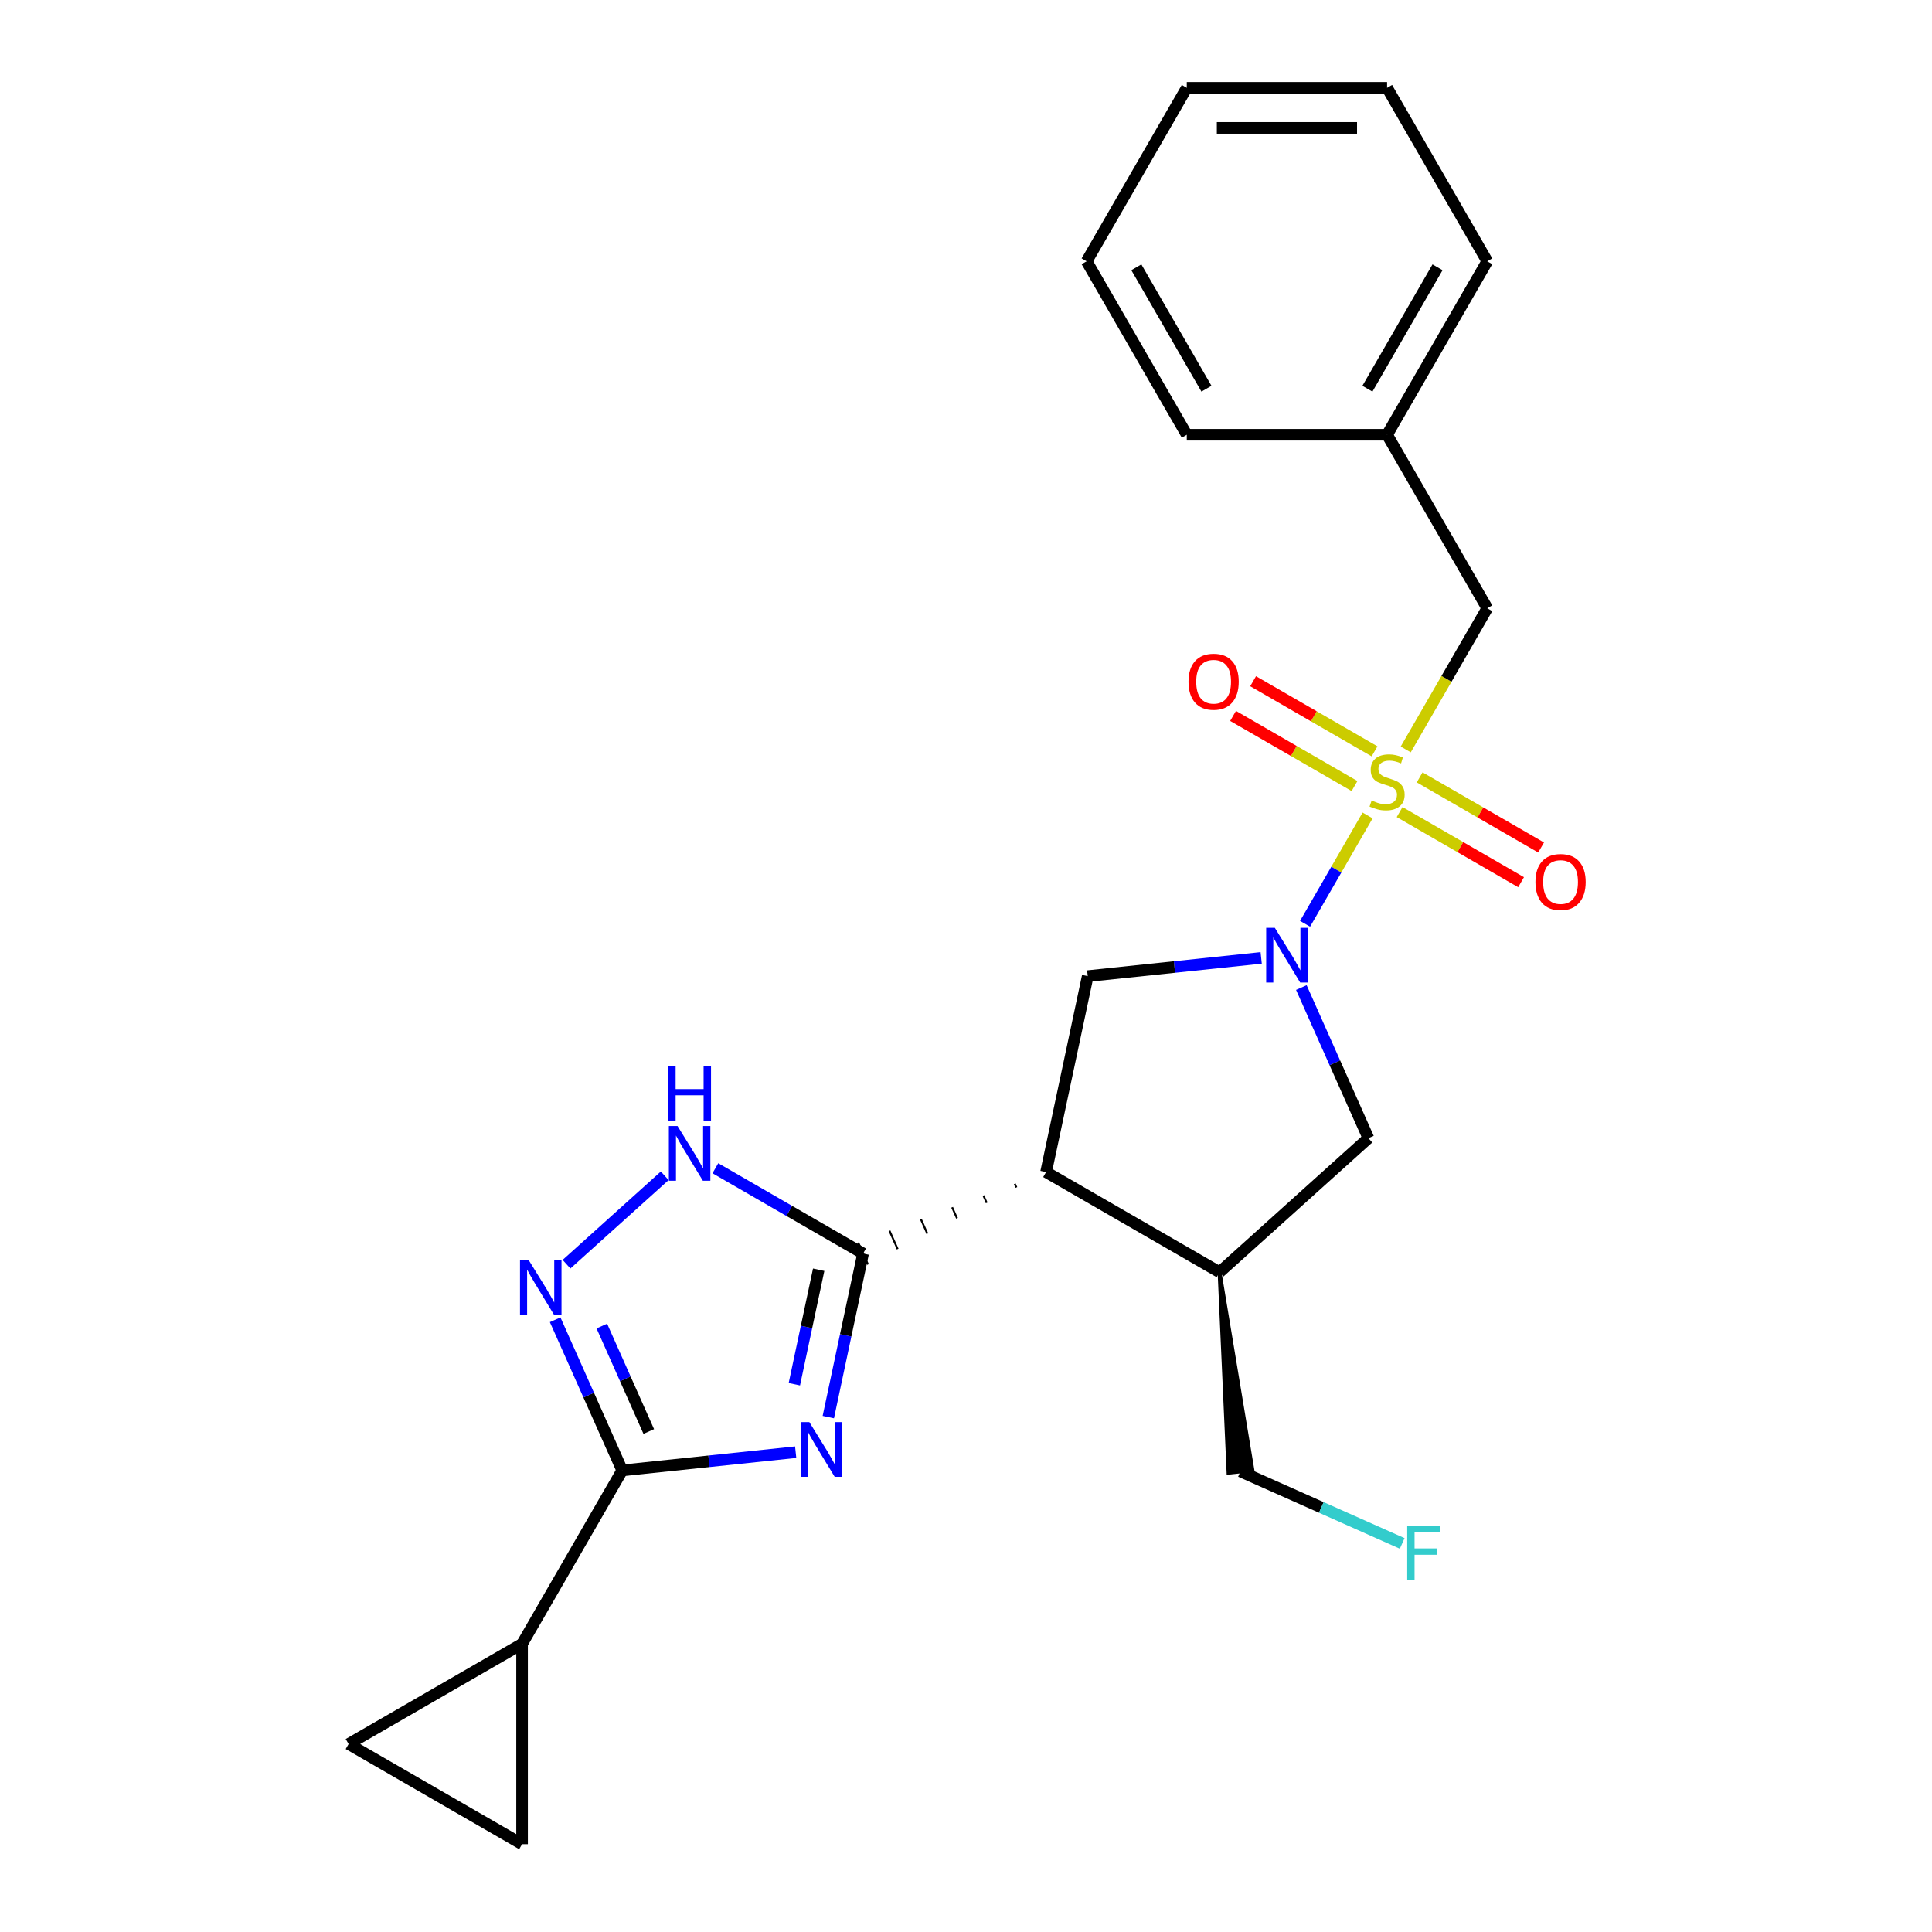 <?xml version='1.0' encoding='iso-8859-1'?>
<svg version='1.1' baseProfile='full'
              xmlns='http://www.w3.org/2000/svg'
                      xmlns:rdkit='http://www.rdkit.org/xml'
                      xmlns:xlink='http://www.w3.org/1999/xlink'
                  xml:space='preserve'
width='1000px' height='1000px' viewBox='0 0 1000 1000'>
<!-- END OF HEADER -->
<rect style='opacity:1.0;fill:#FFFFFF;stroke:none' width='1000' height='1000' x='0' y='0'> </rect>
<path class='bond-1' d='M 707.87,422.084 L 691.684,450.119' style='fill:none;fill-rule:evenodd;stroke:#CCCC00;stroke-width:6px;stroke-linecap:butt;stroke-linejoin:miter;stroke-opacity:1' />
<path class='bond-1' d='M 691.684,450.119 L 675.498,478.154' style='fill:none;fill-rule:evenodd;stroke:#0000FF;stroke-width:6px;stroke-linecap:butt;stroke-linejoin:miter;stroke-opacity:1' />
<path class='bond-13' d='M 727.606,387.9 L 748.702,351.362' style='fill:none;fill-rule:evenodd;stroke:#CCCC00;stroke-width:6px;stroke-linecap:butt;stroke-linejoin:miter;stroke-opacity:1' />
<path class='bond-13' d='M 748.702,351.362 L 769.797,314.823' style='fill:none;fill-rule:evenodd;stroke:#000000;stroke-width:6px;stroke-linecap:butt;stroke-linejoin:miter;stroke-opacity:1' />
<path class='bond-14' d='M 724.445,420.33 L 755.877,438.477' style='fill:none;fill-rule:evenodd;stroke:#CCCC00;stroke-width:6px;stroke-linecap:butt;stroke-linejoin:miter;stroke-opacity:1' />
<path class='bond-14' d='M 755.877,438.477 L 787.308,456.624' style='fill:none;fill-rule:evenodd;stroke:#FF0000;stroke-width:6px;stroke-linecap:butt;stroke-linejoin:miter;stroke-opacity:1' />
<path class='bond-14' d='M 734.813,402.372 L 766.245,420.519' style='fill:none;fill-rule:evenodd;stroke:#CCCC00;stroke-width:6px;stroke-linecap:butt;stroke-linejoin:miter;stroke-opacity:1' />
<path class='bond-14' d='M 766.245,420.519 L 797.676,438.666' style='fill:none;fill-rule:evenodd;stroke:#FF0000;stroke-width:6px;stroke-linecap:butt;stroke-linejoin:miter;stroke-opacity:1' />
<path class='bond-15' d='M 711.469,388.895 L 680.038,370.748' style='fill:none;fill-rule:evenodd;stroke:#CCCC00;stroke-width:6px;stroke-linecap:butt;stroke-linejoin:miter;stroke-opacity:1' />
<path class='bond-15' d='M 680.038,370.748 L 648.607,352.601' style='fill:none;fill-rule:evenodd;stroke:#FF0000;stroke-width:6px;stroke-linecap:butt;stroke-linejoin:miter;stroke-opacity:1' />
<path class='bond-15' d='M 701.101,406.853 L 669.67,388.706' style='fill:none;fill-rule:evenodd;stroke:#CCCC00;stroke-width:6px;stroke-linecap:butt;stroke-linejoin:miter;stroke-opacity:1' />
<path class='bond-15' d='M 669.67,388.706 L 638.239,370.559' style='fill:none;fill-rule:evenodd;stroke:#FF0000;stroke-width:6px;stroke-linecap:butt;stroke-linejoin:miter;stroke-opacity:1' />
<path class='bond-0' d='M 428.737,733.487 L 437.735,691.155' style='fill:none;fill-rule:evenodd;stroke:#0000FF;stroke-width:6px;stroke-linecap:butt;stroke-linejoin:miter;stroke-opacity:1' />
<path class='bond-0' d='M 437.735,691.155 L 446.733,648.824' style='fill:none;fill-rule:evenodd;stroke:#000000;stroke-width:6px;stroke-linecap:butt;stroke-linejoin:miter;stroke-opacity:1' />
<path class='bond-0' d='M 411.154,716.476 L 417.452,686.844' style='fill:none;fill-rule:evenodd;stroke:#0000FF;stroke-width:6px;stroke-linecap:butt;stroke-linejoin:miter;stroke-opacity:1' />
<path class='bond-0' d='M 417.452,686.844 L 423.751,657.212' style='fill:none;fill-rule:evenodd;stroke:#000000;stroke-width:6px;stroke-linecap:butt;stroke-linejoin:miter;stroke-opacity:1' />
<path class='bond-4' d='M 411.844,751.64 L 366.954,756.358' style='fill:none;fill-rule:evenodd;stroke:#0000FF;stroke-width:6px;stroke-linecap:butt;stroke-linejoin:miter;stroke-opacity:1' />
<path class='bond-4' d='M 366.954,756.358 L 322.064,761.076' style='fill:none;fill-rule:evenodd;stroke:#000000;stroke-width:6px;stroke-linecap:butt;stroke-linejoin:miter;stroke-opacity:1' />
<path class='bond-7' d='M 652.785,495.803 L 607.895,500.521' style='fill:none;fill-rule:evenodd;stroke:#0000FF;stroke-width:6px;stroke-linecap:butt;stroke-linejoin:miter;stroke-opacity:1' />
<path class='bond-7' d='M 607.895,500.521 L 563.005,505.239' style='fill:none;fill-rule:evenodd;stroke:#000000;stroke-width:6px;stroke-linecap:butt;stroke-linejoin:miter;stroke-opacity:1' />
<path class='bond-10' d='M 673.576,511.154 L 690.932,550.136' style='fill:none;fill-rule:evenodd;stroke:#0000FF;stroke-width:6px;stroke-linecap:butt;stroke-linejoin:miter;stroke-opacity:1' />
<path class='bond-10' d='M 690.932,550.136 L 708.288,589.118' style='fill:none;fill-rule:evenodd;stroke:#000000;stroke-width:6px;stroke-linecap:butt;stroke-linejoin:miter;stroke-opacity:1' />
<path class='bond-2' d='M 525.241,612.735 L 526.085,614.629' style='fill:none;fill-rule:evenodd;stroke:#000000;stroke-width:1.0px;stroke-linecap:butt;stroke-linejoin:miter;stroke-opacity:1' />
<path class='bond-2' d='M 509.034,618.816 L 510.72,622.605' style='fill:none;fill-rule:evenodd;stroke:#000000;stroke-width:1.0px;stroke-linecap:butt;stroke-linejoin:miter;stroke-opacity:1' />
<path class='bond-2' d='M 492.826,624.897 L 495.356,630.58' style='fill:none;fill-rule:evenodd;stroke:#000000;stroke-width:1.0px;stroke-linecap:butt;stroke-linejoin:miter;stroke-opacity:1' />
<path class='bond-2' d='M 476.618,630.979 L 479.992,638.556' style='fill:none;fill-rule:evenodd;stroke:#000000;stroke-width:1.0px;stroke-linecap:butt;stroke-linejoin:miter;stroke-opacity:1' />
<path class='bond-2' d='M 460.41,637.06 L 464.627,646.532' style='fill:none;fill-rule:evenodd;stroke:#000000;stroke-width:1.0px;stroke-linecap:butt;stroke-linejoin:miter;stroke-opacity:1' />
<path class='bond-2' d='M 444.203,643.141 L 449.263,654.507' style='fill:none;fill-rule:evenodd;stroke:#000000;stroke-width:1.0px;stroke-linecap:butt;stroke-linejoin:miter;stroke-opacity:1' />
<path class='bond-6' d='M 446.733,648.824 L 408.504,626.753' style='fill:none;fill-rule:evenodd;stroke:#000000;stroke-width:6px;stroke-linecap:butt;stroke-linejoin:miter;stroke-opacity:1' />
<path class='bond-6' d='M 408.504,626.753 L 370.275,604.681' style='fill:none;fill-rule:evenodd;stroke:#0000FF;stroke-width:6px;stroke-linecap:butt;stroke-linejoin:miter;stroke-opacity:1' />
<path class='bond-3' d='M 541.449,606.654 L 563.005,505.239' style='fill:none;fill-rule:evenodd;stroke:#000000;stroke-width:6px;stroke-linecap:butt;stroke-linejoin:miter;stroke-opacity:1' />
<path class='bond-24' d='M 541.449,606.654 L 631.239,658.494' style='fill:none;fill-rule:evenodd;stroke:#000000;stroke-width:6px;stroke-linecap:butt;stroke-linejoin:miter;stroke-opacity:1' />
<path class='bond-9' d='M 322.064,761.076 L 270.224,850.865' style='fill:none;fill-rule:evenodd;stroke:#000000;stroke-width:6px;stroke-linecap:butt;stroke-linejoin:miter;stroke-opacity:1' />
<path class='bond-26' d='M 322.064,761.076 L 304.708,722.094' style='fill:none;fill-rule:evenodd;stroke:#000000;stroke-width:6px;stroke-linecap:butt;stroke-linejoin:miter;stroke-opacity:1' />
<path class='bond-26' d='M 304.708,722.094 L 287.352,683.112' style='fill:none;fill-rule:evenodd;stroke:#0000FF;stroke-width:6px;stroke-linecap:butt;stroke-linejoin:miter;stroke-opacity:1' />
<path class='bond-26' d='M 335.801,740.947 L 323.652,713.66' style='fill:none;fill-rule:evenodd;stroke:#000000;stroke-width:6px;stroke-linecap:butt;stroke-linejoin:miter;stroke-opacity:1' />
<path class='bond-26' d='M 323.652,713.66 L 311.503,686.372' style='fill:none;fill-rule:evenodd;stroke:#0000FF;stroke-width:6px;stroke-linecap:butt;stroke-linejoin:miter;stroke-opacity:1' />
<path class='bond-5' d='M 293.226,654.355 L 344.06,608.585' style='fill:none;fill-rule:evenodd;stroke:#0000FF;stroke-width:6px;stroke-linecap:butt;stroke-linejoin:miter;stroke-opacity:1' />
<path class='bond-8' d='M 631.239,658.494 L 708.288,589.118' style='fill:none;fill-rule:evenodd;stroke:#000000;stroke-width:6px;stroke-linecap:butt;stroke-linejoin:miter;stroke-opacity:1' />
<path class='bond-17' d='M 631.239,658.494 L 635.889,762.256 L 648.263,760.955 Z' style='fill:#000000;fill-rule:evenodd;fill-opacity:1;stroke:#000000;stroke-width:2px;stroke-linecap:butt;stroke-linejoin:miter;stroke-opacity:1;' />
<path class='bond-11' d='M 270.224,850.865 L 270.224,954.545' style='fill:none;fill-rule:evenodd;stroke:#000000;stroke-width:6px;stroke-linecap:butt;stroke-linejoin:miter;stroke-opacity:1' />
<path class='bond-12' d='M 270.224,850.865 L 180.435,902.705' style='fill:none;fill-rule:evenodd;stroke:#000000;stroke-width:6px;stroke-linecap:butt;stroke-linejoin:miter;stroke-opacity:1' />
<path class='bond-27' d='M 270.224,954.545 L 180.435,902.705' style='fill:none;fill-rule:evenodd;stroke:#000000;stroke-width:6px;stroke-linecap:butt;stroke-linejoin:miter;stroke-opacity:1' />
<path class='bond-16' d='M 769.797,314.823 L 717.957,225.034' style='fill:none;fill-rule:evenodd;stroke:#000000;stroke-width:6px;stroke-linecap:butt;stroke-linejoin:miter;stroke-opacity:1' />
<path class='bond-19' d='M 717.957,225.034 L 769.797,135.244' style='fill:none;fill-rule:evenodd;stroke:#000000;stroke-width:6px;stroke-linecap:butt;stroke-linejoin:miter;stroke-opacity:1' />
<path class='bond-19' d='M 707.775,201.197 L 744.063,138.344' style='fill:none;fill-rule:evenodd;stroke:#000000;stroke-width:6px;stroke-linecap:butt;stroke-linejoin:miter;stroke-opacity:1' />
<path class='bond-20' d='M 717.957,225.034 L 614.277,225.034' style='fill:none;fill-rule:evenodd;stroke:#000000;stroke-width:6px;stroke-linecap:butt;stroke-linejoin:miter;stroke-opacity:1' />
<path class='bond-18' d='M 642.076,761.606 L 683.928,780.24' style='fill:none;fill-rule:evenodd;stroke:#000000;stroke-width:6px;stroke-linecap:butt;stroke-linejoin:miter;stroke-opacity:1' />
<path class='bond-18' d='M 683.928,780.24 L 725.78,798.873' style='fill:none;fill-rule:evenodd;stroke:#33CCCC;stroke-width:6px;stroke-linecap:butt;stroke-linejoin:miter;stroke-opacity:1' />
<path class='bond-22' d='M 769.797,135.244 L 717.957,45.455' style='fill:none;fill-rule:evenodd;stroke:#000000;stroke-width:6px;stroke-linecap:butt;stroke-linejoin:miter;stroke-opacity:1' />
<path class='bond-21' d='M 614.277,225.034 L 562.437,135.244' style='fill:none;fill-rule:evenodd;stroke:#000000;stroke-width:6px;stroke-linecap:butt;stroke-linejoin:miter;stroke-opacity:1' />
<path class='bond-21' d='M 624.459,201.197 L 588.171,138.344' style='fill:none;fill-rule:evenodd;stroke:#000000;stroke-width:6px;stroke-linecap:butt;stroke-linejoin:miter;stroke-opacity:1' />
<path class='bond-23' d='M 562.437,135.244 L 614.277,45.455' style='fill:none;fill-rule:evenodd;stroke:#000000;stroke-width:6px;stroke-linecap:butt;stroke-linejoin:miter;stroke-opacity:1' />
<path class='bond-25' d='M 717.957,45.455 L 614.277,45.455' style='fill:none;fill-rule:evenodd;stroke:#000000;stroke-width:6px;stroke-linecap:butt;stroke-linejoin:miter;stroke-opacity:1' />
<path class='bond-25' d='M 702.405,66.191 L 629.829,66.191' style='fill:none;fill-rule:evenodd;stroke:#000000;stroke-width:6px;stroke-linecap:butt;stroke-linejoin:miter;stroke-opacity:1' />
<path  class='atom-0' d='M 709.957 414.332
Q 710.277 414.452, 711.597 415.012
Q 712.917 415.572, 714.357 415.932
Q 715.837 416.252, 717.277 416.252
Q 719.957 416.252, 721.517 414.972
Q 723.077 413.652, 723.077 411.372
Q 723.077 409.812, 722.277 408.852
Q 721.517 407.892, 720.317 407.372
Q 719.117 406.852, 717.117 406.252
Q 714.597 405.492, 713.077 404.772
Q 711.597 404.052, 710.517 402.532
Q 709.477 401.012, 709.477 398.452
Q 709.477 394.892, 711.877 392.692
Q 714.317 390.492, 719.117 390.492
Q 722.397 390.492, 726.117 392.052
L 725.197 395.132
Q 721.797 393.732, 719.237 393.732
Q 716.477 393.732, 714.957 394.892
Q 713.437 396.012, 713.477 397.972
Q 713.477 399.492, 714.237 400.412
Q 715.037 401.332, 716.157 401.852
Q 717.317 402.372, 719.237 402.972
Q 721.797 403.772, 723.317 404.572
Q 724.837 405.372, 725.917 407.012
Q 727.037 408.612, 727.037 411.372
Q 727.037 415.292, 724.397 417.412
Q 721.797 419.492, 717.437 419.492
Q 714.917 419.492, 712.997 418.932
Q 711.117 418.412, 708.877 417.492
L 709.957 414.332
' fill='#CCCC00'/>
<path  class='atom-1' d='M 418.916 736.079
L 428.196 751.079
Q 429.116 752.559, 430.596 755.239
Q 432.076 757.919, 432.156 758.079
L 432.156 736.079
L 435.916 736.079
L 435.916 764.399
L 432.036 764.399
L 422.076 747.999
Q 420.916 746.079, 419.676 743.879
Q 418.476 741.679, 418.116 740.999
L 418.116 764.399
L 414.436 764.399
L 414.436 736.079
L 418.916 736.079
' fill='#0000FF'/>
<path  class='atom-2' d='M 659.857 480.242
L 669.137 495.242
Q 670.057 496.722, 671.537 499.402
Q 673.017 502.082, 673.097 502.242
L 673.097 480.242
L 676.857 480.242
L 676.857 508.562
L 672.977 508.562
L 663.017 492.162
Q 661.857 490.242, 660.617 488.042
Q 659.417 485.842, 659.057 485.162
L 659.057 508.562
L 655.377 508.562
L 655.377 480.242
L 659.857 480.242
' fill='#0000FF'/>
<path  class='atom-6' d='M 273.634 652.2
L 282.914 667.2
Q 283.834 668.68, 285.314 671.36
Q 286.794 674.04, 286.874 674.2
L 286.874 652.2
L 290.634 652.2
L 290.634 680.52
L 286.754 680.52
L 276.794 664.12
Q 275.634 662.2, 274.394 660
Q 273.194 657.8, 272.834 657.12
L 272.834 680.52
L 269.154 680.52
L 269.154 652.2
L 273.634 652.2
' fill='#0000FF'/>
<path  class='atom-7' d='M 350.683 582.824
L 359.963 597.824
Q 360.883 599.304, 362.363 601.984
Q 363.843 604.664, 363.923 604.824
L 363.923 582.824
L 367.683 582.824
L 367.683 611.144
L 363.803 611.144
L 353.843 594.744
Q 352.683 592.824, 351.443 590.624
Q 350.243 588.424, 349.883 587.744
L 349.883 611.144
L 346.203 611.144
L 346.203 582.824
L 350.683 582.824
' fill='#0000FF'/>
<path  class='atom-7' d='M 345.863 551.672
L 349.703 551.672
L 349.703 563.712
L 364.183 563.712
L 364.183 551.672
L 368.023 551.672
L 368.023 579.992
L 364.183 579.992
L 364.183 566.912
L 349.703 566.912
L 349.703 579.992
L 345.863 579.992
L 345.863 551.672
' fill='#0000FF'/>
<path  class='atom-15' d='M 794.747 456.532
Q 794.747 449.732, 798.107 445.932
Q 801.467 442.132, 807.747 442.132
Q 814.027 442.132, 817.387 445.932
Q 820.747 449.732, 820.747 456.532
Q 820.747 463.412, 817.347 467.332
Q 813.947 471.212, 807.747 471.212
Q 801.507 471.212, 798.107 467.332
Q 794.747 463.452, 794.747 456.532
M 807.747 468.012
Q 812.067 468.012, 814.387 465.132
Q 816.747 462.212, 816.747 456.532
Q 816.747 450.972, 814.387 448.172
Q 812.067 445.332, 807.747 445.332
Q 803.427 445.332, 801.067 448.132
Q 798.747 450.932, 798.747 456.532
Q 798.747 462.252, 801.067 465.132
Q 803.427 468.012, 807.747 468.012
' fill='#FF0000'/>
<path  class='atom-16' d='M 615.168 352.852
Q 615.168 346.052, 618.528 342.252
Q 621.888 338.452, 628.168 338.452
Q 634.448 338.452, 637.808 342.252
Q 641.168 346.052, 641.168 352.852
Q 641.168 359.732, 637.768 363.652
Q 634.368 367.532, 628.168 367.532
Q 621.928 367.532, 618.528 363.652
Q 615.168 359.772, 615.168 352.852
M 628.168 364.332
Q 632.488 364.332, 634.808 361.452
Q 637.168 358.532, 637.168 352.852
Q 637.168 347.292, 634.808 344.492
Q 632.488 341.652, 628.168 341.652
Q 623.848 341.652, 621.488 344.452
Q 619.168 347.252, 619.168 352.852
Q 619.168 358.572, 621.488 361.452
Q 623.848 364.332, 628.168 364.332
' fill='#FF0000'/>
<path  class='atom-19' d='M 728.372 789.616
L 745.212 789.616
L 745.212 792.856
L 732.172 792.856
L 732.172 801.456
L 743.772 801.456
L 743.772 804.736
L 732.172 804.736
L 732.172 817.936
L 728.372 817.936
L 728.372 789.616
' fill='#33CCCC'/>
</svg>
